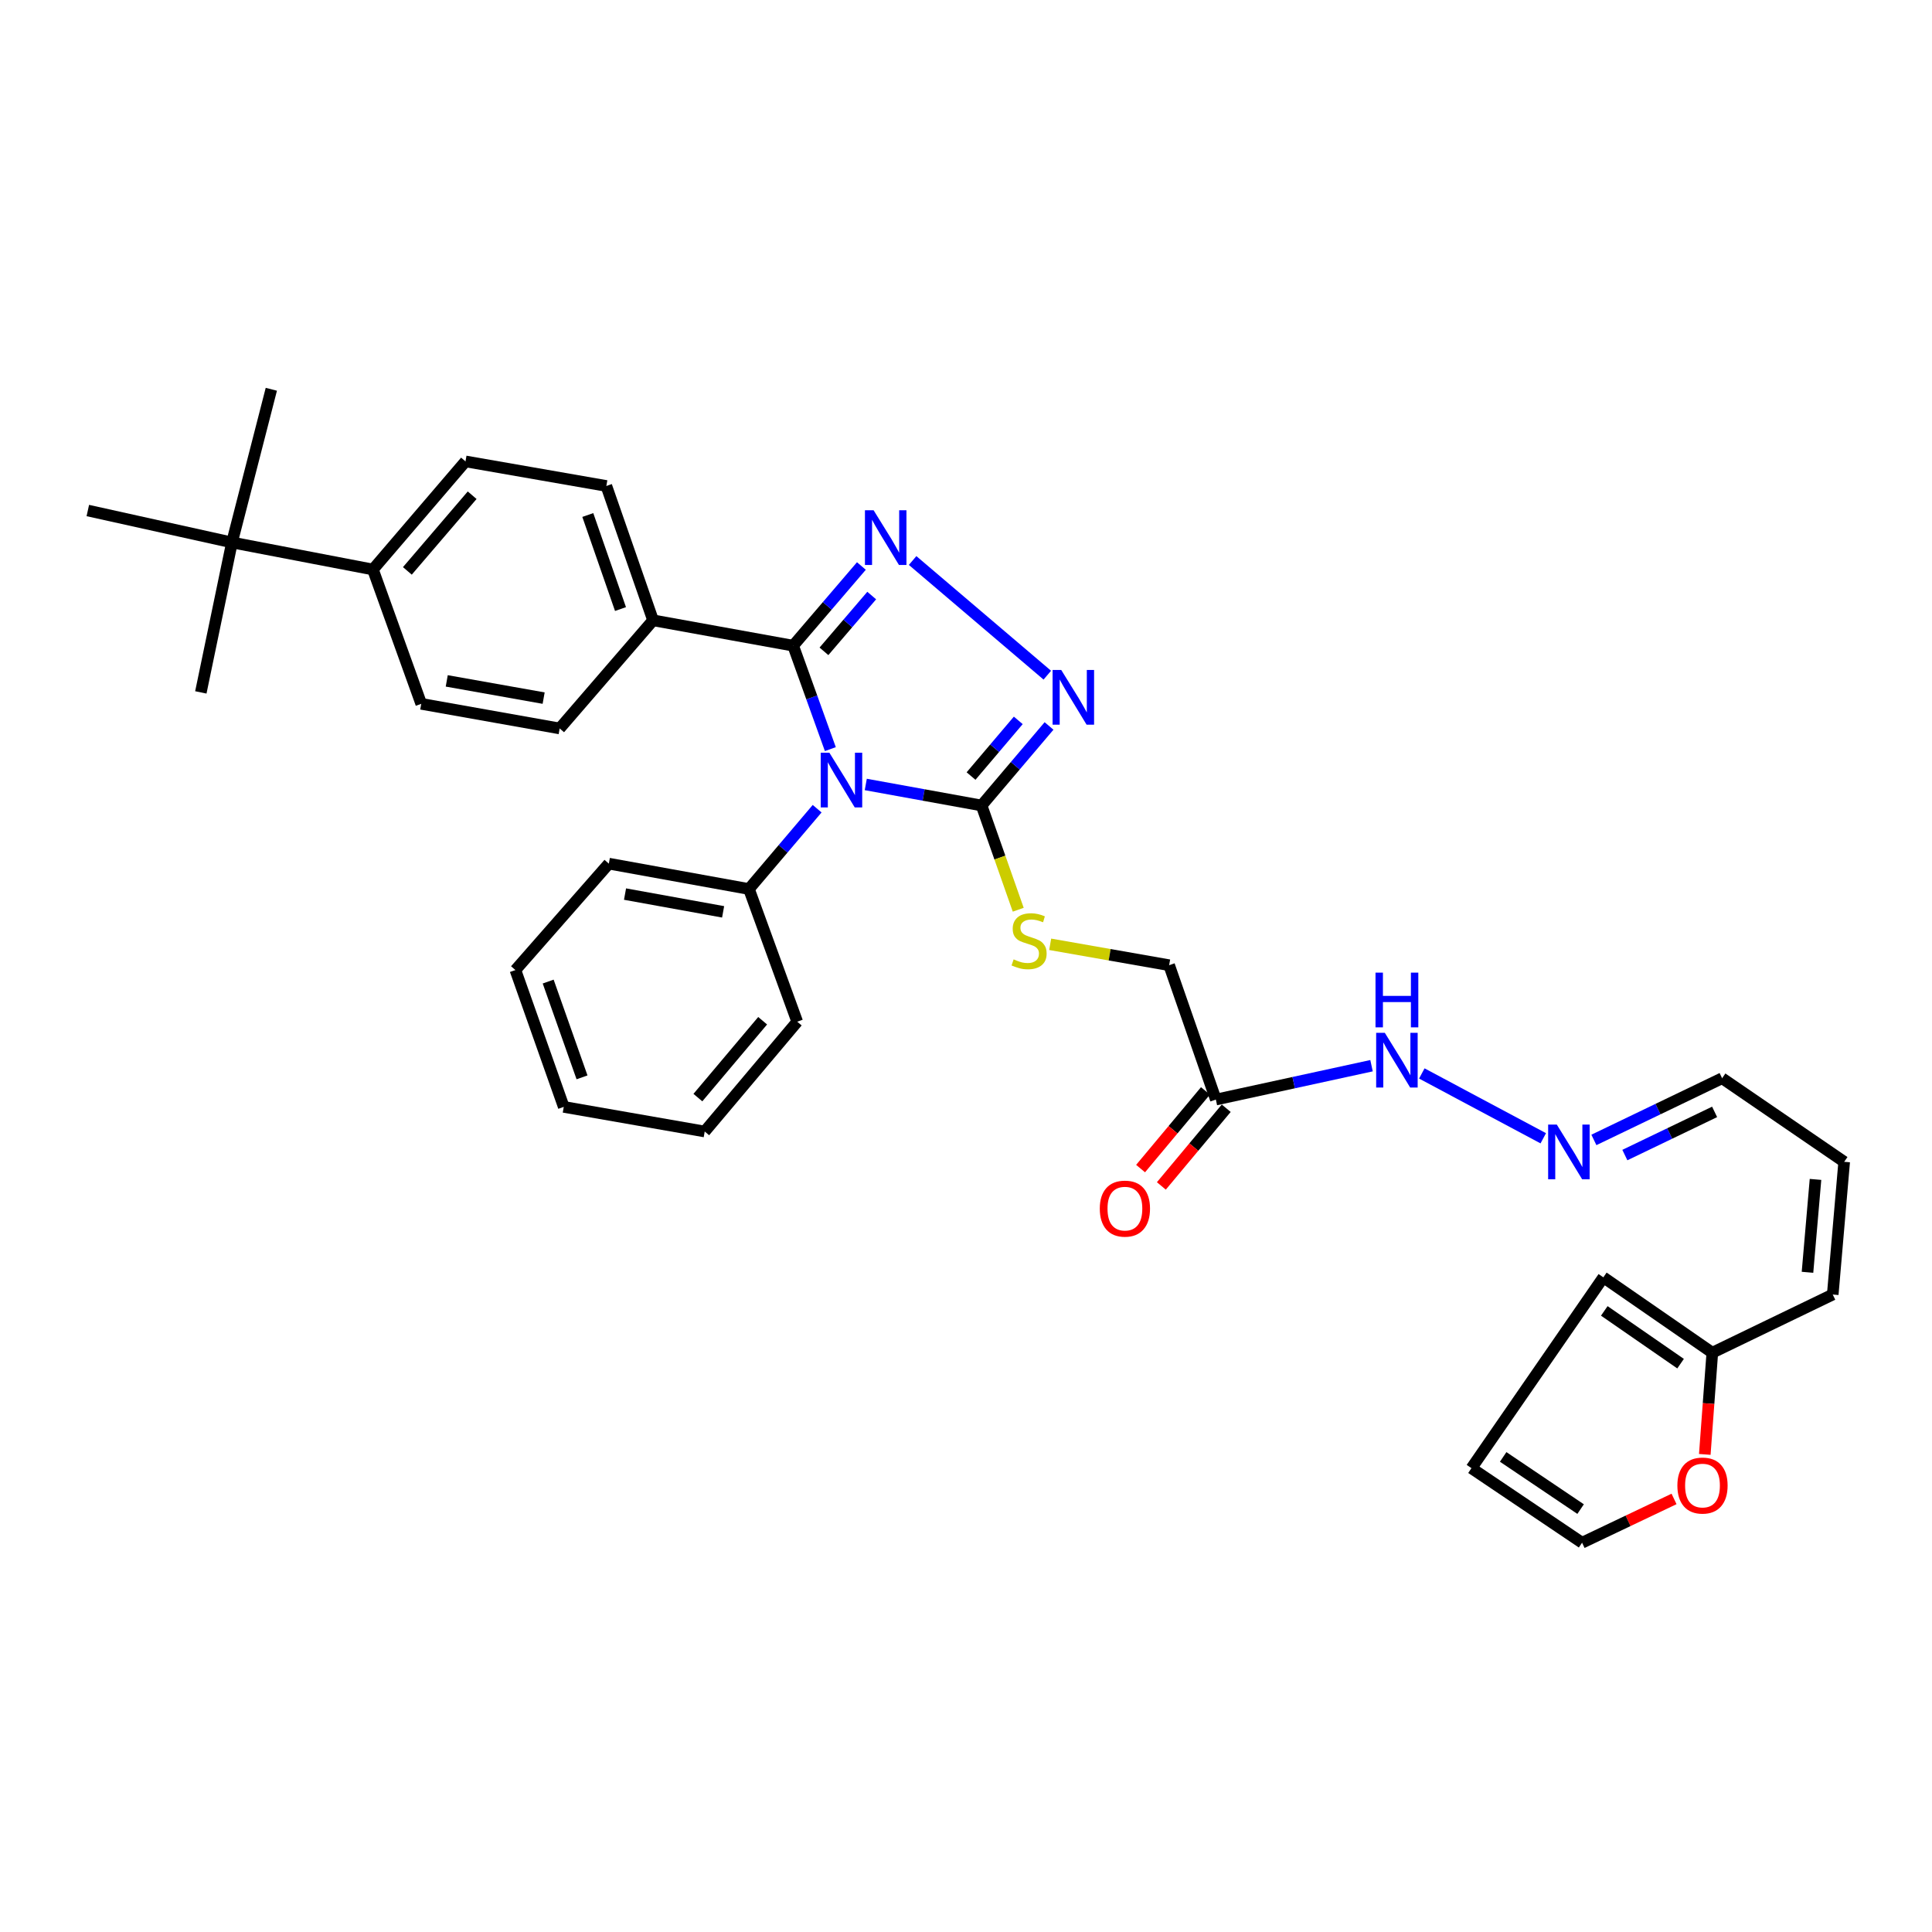 <?xml version='1.0' encoding='iso-8859-1'?>
<svg version='1.1' baseProfile='full'
              xmlns='http://www.w3.org/2000/svg'
                      xmlns:rdkit='http://www.rdkit.org/xml'
                      xmlns:xlink='http://www.w3.org/1999/xlink'
                  xml:space='preserve'
width='1000px' height='1000px' viewBox='0 0 1000 1000'>
<!-- END OF HEADER -->
<rect style='opacity:1.0;fill:#FFFFFF;stroke:none' width='1000' height='1000' x='0' y='0'> </rect>
<path class='bond-0' d='M 429.787,387.745 L 420.163,360.975' style='fill:none;fill-rule:evenodd;stroke:#0000FF;stroke-width:6px;stroke-linecap:butt;stroke-linejoin:miter;stroke-opacity:1' />
<path class='bond-0' d='M 420.163,360.975 L 410.538,334.205' style='fill:none;fill-rule:evenodd;stroke:#000000;stroke-width:6px;stroke-linecap:butt;stroke-linejoin:miter;stroke-opacity:1' />
<path class='bond-2' d='M 448.124,406.037 L 478.089,411.478' style='fill:none;fill-rule:evenodd;stroke:#0000FF;stroke-width:6px;stroke-linecap:butt;stroke-linejoin:miter;stroke-opacity:1' />
<path class='bond-2' d='M 478.089,411.478 L 508.054,416.92' style='fill:none;fill-rule:evenodd;stroke:#000000;stroke-width:6px;stroke-linecap:butt;stroke-linejoin:miter;stroke-opacity:1' />
<path class='bond-7' d='M 422.952,418.583 L 405.306,439.369' style='fill:none;fill-rule:evenodd;stroke:#0000FF;stroke-width:6px;stroke-linecap:butt;stroke-linejoin:miter;stroke-opacity:1' />
<path class='bond-7' d='M 405.306,439.369 L 387.659,460.156' style='fill:none;fill-rule:evenodd;stroke:#000000;stroke-width:6px;stroke-linecap:butt;stroke-linejoin:miter;stroke-opacity:1' />
<path class='bond-1' d='M 410.538,334.205 L 428.197,313.583' style='fill:none;fill-rule:evenodd;stroke:#000000;stroke-width:6px;stroke-linecap:butt;stroke-linejoin:miter;stroke-opacity:1' />
<path class='bond-1' d='M 428.197,313.583 L 445.855,292.961' style='fill:none;fill-rule:evenodd;stroke:#0000FF;stroke-width:6px;stroke-linecap:butt;stroke-linejoin:miter;stroke-opacity:1' />
<path class='bond-1' d='M 426.476,337.129 L 438.837,322.694' style='fill:none;fill-rule:evenodd;stroke:#000000;stroke-width:6px;stroke-linecap:butt;stroke-linejoin:miter;stroke-opacity:1' />
<path class='bond-1' d='M 438.837,322.694 L 451.198,308.258' style='fill:none;fill-rule:evenodd;stroke:#0000FF;stroke-width:6px;stroke-linecap:butt;stroke-linejoin:miter;stroke-opacity:1' />
<path class='bond-6' d='M 410.538,334.205 L 338.026,321.077' style='fill:none;fill-rule:evenodd;stroke:#000000;stroke-width:6px;stroke-linecap:butt;stroke-linejoin:miter;stroke-opacity:1' />
<path class='bond-34' d='M 472.365,290.124 L 542.084,349.469' style='fill:none;fill-rule:evenodd;stroke:#0000FF;stroke-width:6px;stroke-linecap:butt;stroke-linejoin:miter;stroke-opacity:1' />
<path class='bond-3' d='M 508.054,416.92 L 525.517,396.338' style='fill:none;fill-rule:evenodd;stroke:#000000;stroke-width:6px;stroke-linecap:butt;stroke-linejoin:miter;stroke-opacity:1' />
<path class='bond-3' d='M 525.517,396.338 L 542.98,375.757' style='fill:none;fill-rule:evenodd;stroke:#0000FF;stroke-width:6px;stroke-linecap:butt;stroke-linejoin:miter;stroke-opacity:1' />
<path class='bond-3' d='M 502.612,401.683 L 514.836,387.276' style='fill:none;fill-rule:evenodd;stroke:#000000;stroke-width:6px;stroke-linecap:butt;stroke-linejoin:miter;stroke-opacity:1' />
<path class='bond-3' d='M 514.836,387.276 L 527.06,372.869' style='fill:none;fill-rule:evenodd;stroke:#0000FF;stroke-width:6px;stroke-linecap:butt;stroke-linejoin:miter;stroke-opacity:1' />
<path class='bond-4' d='M 508.054,416.92 L 517.544,443.897' style='fill:none;fill-rule:evenodd;stroke:#000000;stroke-width:6px;stroke-linecap:butt;stroke-linejoin:miter;stroke-opacity:1' />
<path class='bond-4' d='M 517.544,443.897 L 527.034,470.875' style='fill:none;fill-rule:evenodd;stroke:#CCCC00;stroke-width:6px;stroke-linecap:butt;stroke-linejoin:miter;stroke-opacity:1' />
<path class='bond-19' d='M 543.573,488.768 L 574.358,494.178' style='fill:none;fill-rule:evenodd;stroke:#CCCC00;stroke-width:6px;stroke-linecap:butt;stroke-linejoin:miter;stroke-opacity:1' />
<path class='bond-19' d='M 574.358,494.178 L 605.142,499.588' style='fill:none;fill-rule:evenodd;stroke:#000000;stroke-width:6px;stroke-linecap:butt;stroke-linejoin:miter;stroke-opacity:1' />
<path class='bond-5' d='M 629.321,569.135 L 605.142,499.588' style='fill:none;fill-rule:evenodd;stroke:#000000;stroke-width:6px;stroke-linecap:butt;stroke-linejoin:miter;stroke-opacity:1' />
<path class='bond-13' d='M 629.321,569.135 L 669.611,560.37' style='fill:none;fill-rule:evenodd;stroke:#000000;stroke-width:6px;stroke-linecap:butt;stroke-linejoin:miter;stroke-opacity:1' />
<path class='bond-13' d='M 669.611,560.37 L 709.902,551.604' style='fill:none;fill-rule:evenodd;stroke:#0000FF;stroke-width:6px;stroke-linecap:butt;stroke-linejoin:miter;stroke-opacity:1' />
<path class='bond-15' d='M 623.945,564.646 L 607.155,584.75' style='fill:none;fill-rule:evenodd;stroke:#000000;stroke-width:6px;stroke-linecap:butt;stroke-linejoin:miter;stroke-opacity:1' />
<path class='bond-15' d='M 607.155,584.75 L 590.365,604.855' style='fill:none;fill-rule:evenodd;stroke:#FF0000;stroke-width:6px;stroke-linecap:butt;stroke-linejoin:miter;stroke-opacity:1' />
<path class='bond-15' d='M 634.697,573.625 L 617.906,593.729' style='fill:none;fill-rule:evenodd;stroke:#000000;stroke-width:6px;stroke-linecap:butt;stroke-linejoin:miter;stroke-opacity:1' />
<path class='bond-15' d='M 617.906,593.729 L 601.116,613.834' style='fill:none;fill-rule:evenodd;stroke:#FF0000;stroke-width:6px;stroke-linecap:butt;stroke-linejoin:miter;stroke-opacity:1' />
<path class='bond-21' d='M 338.026,321.077 L 289.684,377.045' style='fill:none;fill-rule:evenodd;stroke:#000000;stroke-width:6px;stroke-linecap:butt;stroke-linejoin:miter;stroke-opacity:1' />
<path class='bond-22' d='M 338.026,321.077 L 313.847,251.537' style='fill:none;fill-rule:evenodd;stroke:#000000;stroke-width:6px;stroke-linecap:butt;stroke-linejoin:miter;stroke-opacity:1' />
<path class='bond-22' d='M 321.168,315.246 L 304.243,266.568' style='fill:none;fill-rule:evenodd;stroke:#000000;stroke-width:6px;stroke-linecap:butt;stroke-linejoin:miter;stroke-opacity:1' />
<path class='bond-29' d='M 387.659,460.156 L 315.131,447.02' style='fill:none;fill-rule:evenodd;stroke:#000000;stroke-width:6px;stroke-linecap:butt;stroke-linejoin:miter;stroke-opacity:1' />
<path class='bond-29' d='M 374.284,471.969 L 323.514,462.774' style='fill:none;fill-rule:evenodd;stroke:#000000;stroke-width:6px;stroke-linecap:butt;stroke-linejoin:miter;stroke-opacity:1' />
<path class='bond-30' d='M 387.659,460.156 L 412.639,528.832' style='fill:none;fill-rule:evenodd;stroke:#000000;stroke-width:6px;stroke-linecap:butt;stroke-linejoin:miter;stroke-opacity:1' />
<path class='bond-8' d='M 886.29,700.16 L 948.623,670.044' style='fill:none;fill-rule:evenodd;stroke:#000000;stroke-width:6px;stroke-linecap:butt;stroke-linejoin:miter;stroke-opacity:1' />
<path class='bond-9' d='M 886.29,700.16 L 884.342,726.477' style='fill:none;fill-rule:evenodd;stroke:#000000;stroke-width:6px;stroke-linecap:butt;stroke-linejoin:miter;stroke-opacity:1' />
<path class='bond-9' d='M 884.342,726.477 L 882.395,752.795' style='fill:none;fill-rule:evenodd;stroke:#FF0000;stroke-width:6px;stroke-linecap:butt;stroke-linejoin:miter;stroke-opacity:1' />
<path class='bond-16' d='M 886.29,700.16 L 829.886,661.149' style='fill:none;fill-rule:evenodd;stroke:#000000;stroke-width:6px;stroke-linecap:butt;stroke-linejoin:miter;stroke-opacity:1' />
<path class='bond-16' d='M 869.861,705.829 L 830.378,678.521' style='fill:none;fill-rule:evenodd;stroke:#000000;stroke-width:6px;stroke-linecap:butt;stroke-linejoin:miter;stroke-opacity:1' />
<path class='bond-17' d='M 866.482,775.847 L 842.682,787.178' style='fill:none;fill-rule:evenodd;stroke:#FF0000;stroke-width:6px;stroke-linecap:butt;stroke-linejoin:miter;stroke-opacity:1' />
<path class='bond-17' d='M 842.682,787.178 L 818.882,798.509' style='fill:none;fill-rule:evenodd;stroke:#000000;stroke-width:6px;stroke-linecap:butt;stroke-linejoin:miter;stroke-opacity:1' />
<path class='bond-10' d='M 120.068,280.782 L 193.024,294.774' style='fill:none;fill-rule:evenodd;stroke:#000000;stroke-width:6px;stroke-linecap:butt;stroke-linejoin:miter;stroke-opacity:1' />
<path class='bond-26' d='M 120.068,280.782 L 45.455,264.245' style='fill:none;fill-rule:evenodd;stroke:#000000;stroke-width:6px;stroke-linecap:butt;stroke-linejoin:miter;stroke-opacity:1' />
<path class='bond-27' d='M 120.068,280.782 L 140.441,201.491' style='fill:none;fill-rule:evenodd;stroke:#000000;stroke-width:6px;stroke-linecap:butt;stroke-linejoin:miter;stroke-opacity:1' />
<path class='bond-28' d='M 120.068,280.782 L 103.952,358.384' style='fill:none;fill-rule:evenodd;stroke:#000000;stroke-width:6px;stroke-linecap:butt;stroke-linejoin:miter;stroke-opacity:1' />
<path class='bond-11' d='M 193.024,294.774 L 240.938,238.821' style='fill:none;fill-rule:evenodd;stroke:#000000;stroke-width:6px;stroke-linecap:butt;stroke-linejoin:miter;stroke-opacity:1' />
<path class='bond-11' d='M 210.851,295.492 L 244.39,256.325' style='fill:none;fill-rule:evenodd;stroke:#000000;stroke-width:6px;stroke-linecap:butt;stroke-linejoin:miter;stroke-opacity:1' />
<path class='bond-36' d='M 193.024,294.774 L 218.036,364.306' style='fill:none;fill-rule:evenodd;stroke:#000000;stroke-width:6px;stroke-linecap:butt;stroke-linejoin:miter;stroke-opacity:1' />
<path class='bond-12' d='M 798.795,589.171 L 735.926,555.623' style='fill:none;fill-rule:evenodd;stroke:#0000FF;stroke-width:6px;stroke-linecap:butt;stroke-linejoin:miter;stroke-opacity:1' />
<path class='bond-25' d='M 824.997,590.023 L 858.181,574.062' style='fill:none;fill-rule:evenodd;stroke:#0000FF;stroke-width:6px;stroke-linecap:butt;stroke-linejoin:miter;stroke-opacity:1' />
<path class='bond-25' d='M 858.181,574.062 L 891.364,558.1' style='fill:none;fill-rule:evenodd;stroke:#000000;stroke-width:6px;stroke-linecap:butt;stroke-linejoin:miter;stroke-opacity:1' />
<path class='bond-25' d='M 841.024,597.858 L 864.252,586.685' style='fill:none;fill-rule:evenodd;stroke:#0000FF;stroke-width:6px;stroke-linecap:butt;stroke-linejoin:miter;stroke-opacity:1' />
<path class='bond-25' d='M 864.252,586.685 L 887.481,575.512' style='fill:none;fill-rule:evenodd;stroke:#000000;stroke-width:6px;stroke-linecap:butt;stroke-linejoin:miter;stroke-opacity:1' />
<path class='bond-14' d='M 948.623,670.044 L 954.545,601.36' style='fill:none;fill-rule:evenodd;stroke:#000000;stroke-width:6px;stroke-linecap:butt;stroke-linejoin:miter;stroke-opacity:1' />
<path class='bond-14' d='M 935.556,658.538 L 939.701,610.46' style='fill:none;fill-rule:evenodd;stroke:#000000;stroke-width:6px;stroke-linecap:butt;stroke-linejoin:miter;stroke-opacity:1' />
<path class='bond-18' d='M 829.886,661.149 L 761.622,759.926' style='fill:none;fill-rule:evenodd;stroke:#000000;stroke-width:6px;stroke-linecap:butt;stroke-linejoin:miter;stroke-opacity:1' />
<path class='bond-37' d='M 818.882,798.509 L 761.622,759.926' style='fill:none;fill-rule:evenodd;stroke:#000000;stroke-width:6px;stroke-linecap:butt;stroke-linejoin:miter;stroke-opacity:1' />
<path class='bond-37' d='M 818.121,781.105 L 778.039,754.097' style='fill:none;fill-rule:evenodd;stroke:#000000;stroke-width:6px;stroke-linecap:butt;stroke-linejoin:miter;stroke-opacity:1' />
<path class='bond-20' d='M 954.545,601.36 L 891.364,558.1' style='fill:none;fill-rule:evenodd;stroke:#000000;stroke-width:6px;stroke-linecap:butt;stroke-linejoin:miter;stroke-opacity:1' />
<path class='bond-24' d='M 289.684,377.045 L 218.036,364.306' style='fill:none;fill-rule:evenodd;stroke:#000000;stroke-width:6px;stroke-linecap:butt;stroke-linejoin:miter;stroke-opacity:1' />
<path class='bond-24' d='M 281.389,361.343 L 231.235,352.425' style='fill:none;fill-rule:evenodd;stroke:#000000;stroke-width:6px;stroke-linecap:butt;stroke-linejoin:miter;stroke-opacity:1' />
<path class='bond-23' d='M 313.847,251.537 L 240.938,238.821' style='fill:none;fill-rule:evenodd;stroke:#000000;stroke-width:6px;stroke-linecap:butt;stroke-linejoin:miter;stroke-opacity:1' />
<path class='bond-32' d='M 315.131,447.02 L 266.774,502.101' style='fill:none;fill-rule:evenodd;stroke:#000000;stroke-width:6px;stroke-linecap:butt;stroke-linejoin:miter;stroke-opacity:1' />
<path class='bond-31' d='M 412.639,528.832 L 364.757,585.664' style='fill:none;fill-rule:evenodd;stroke:#000000;stroke-width:6px;stroke-linecap:butt;stroke-linejoin:miter;stroke-opacity:1' />
<path class='bond-31' d='M 394.745,528.332 L 361.227,568.114' style='fill:none;fill-rule:evenodd;stroke:#000000;stroke-width:6px;stroke-linecap:butt;stroke-linejoin:miter;stroke-opacity:1' />
<path class='bond-33' d='M 364.757,585.664 L 291.801,572.925' style='fill:none;fill-rule:evenodd;stroke:#000000;stroke-width:6px;stroke-linecap:butt;stroke-linejoin:miter;stroke-opacity:1' />
<path class='bond-35' d='M 266.774,502.101 L 291.801,572.925' style='fill:none;fill-rule:evenodd;stroke:#000000;stroke-width:6px;stroke-linecap:butt;stroke-linejoin:miter;stroke-opacity:1' />
<path class='bond-35' d='M 283.735,508.058 L 301.254,557.634' style='fill:none;fill-rule:evenodd;stroke:#000000;stroke-width:6px;stroke-linecap:butt;stroke-linejoin:miter;stroke-opacity:1' />
<path  class='atom-0' d='M 429.282 389.592
L 438.562 404.592
Q 439.482 406.072, 440.962 408.752
Q 442.442 411.432, 442.522 411.592
L 442.522 389.592
L 446.282 389.592
L 446.282 417.912
L 442.402 417.912
L 432.442 401.512
Q 431.282 399.592, 430.042 397.392
Q 428.842 395.192, 428.482 394.512
L 428.482 417.912
L 424.802 417.912
L 424.802 389.592
L 429.282 389.592
' fill='#0000FF'/>
<path  class='atom-2' d='M 452.176 264.108
L 461.456 279.108
Q 462.376 280.588, 463.856 283.268
Q 465.336 285.948, 465.416 286.108
L 465.416 264.108
L 469.176 264.108
L 469.176 292.428
L 465.296 292.428
L 455.336 276.028
Q 454.176 274.108, 452.936 271.908
Q 451.736 269.708, 451.376 269.028
L 451.376 292.428
L 447.696 292.428
L 447.696 264.108
L 452.176 264.108
' fill='#0000FF'/>
<path  class='atom-4' d='M 549.296 346.776
L 558.576 361.776
Q 559.496 363.256, 560.976 365.936
Q 562.456 368.616, 562.536 368.776
L 562.536 346.776
L 566.296 346.776
L 566.296 375.096
L 562.416 375.096
L 552.456 358.696
Q 551.296 356.776, 550.056 354.576
Q 548.856 352.376, 548.496 351.696
L 548.496 375.096
L 544.816 375.096
L 544.816 346.776
L 549.296 346.776
' fill='#0000FF'/>
<path  class='atom-5' d='M 524.653 496.568
Q 524.973 496.688, 526.293 497.248
Q 527.613 497.808, 529.053 498.168
Q 530.533 498.488, 531.973 498.488
Q 534.653 498.488, 536.213 497.208
Q 537.773 495.888, 537.773 493.608
Q 537.773 492.048, 536.973 491.088
Q 536.213 490.128, 535.013 489.608
Q 533.813 489.088, 531.813 488.488
Q 529.293 487.728, 527.773 487.008
Q 526.293 486.288, 525.213 484.768
Q 524.173 483.248, 524.173 480.688
Q 524.173 477.128, 526.573 474.928
Q 529.013 472.728, 533.813 472.728
Q 537.093 472.728, 540.813 474.288
L 539.893 477.368
Q 536.493 475.968, 533.933 475.968
Q 531.173 475.968, 529.653 477.128
Q 528.133 478.248, 528.173 480.208
Q 528.173 481.728, 528.933 482.648
Q 529.733 483.568, 530.853 484.088
Q 532.013 484.608, 533.933 485.208
Q 536.493 486.008, 538.013 486.808
Q 539.533 487.608, 540.613 489.248
Q 541.733 490.848, 541.733 493.608
Q 541.733 497.528, 539.093 499.648
Q 536.493 501.728, 532.133 501.728
Q 529.613 501.728, 527.693 501.168
Q 525.813 500.648, 523.573 499.728
L 524.653 496.568
' fill='#CCCC00'/>
<path  class='atom-10' d='M 868.208 768.916
Q 868.208 762.116, 871.568 758.316
Q 874.928 754.516, 881.208 754.516
Q 887.488 754.516, 890.848 758.316
Q 894.208 762.116, 894.208 768.916
Q 894.208 775.796, 890.808 779.716
Q 887.408 783.596, 881.208 783.596
Q 874.968 783.596, 871.568 779.716
Q 868.208 775.836, 868.208 768.916
M 881.208 780.396
Q 885.528 780.396, 887.848 777.516
Q 890.208 774.596, 890.208 768.916
Q 890.208 763.356, 887.848 760.556
Q 885.528 757.716, 881.208 757.716
Q 876.888 757.716, 874.528 760.516
Q 872.208 763.316, 872.208 768.916
Q 872.208 774.636, 874.528 777.516
Q 876.888 780.396, 881.208 780.396
' fill='#FF0000'/>
<path  class='atom-13' d='M 805.797 582.088
L 815.077 597.088
Q 815.997 598.568, 817.477 601.248
Q 818.957 603.928, 819.037 604.088
L 819.037 582.088
L 822.797 582.088
L 822.797 610.408
L 818.917 610.408
L 808.957 594.008
Q 807.797 592.088, 806.557 589.888
Q 805.357 587.688, 804.997 587.008
L 804.997 610.408
L 801.317 610.408
L 801.317 582.088
L 805.797 582.088
' fill='#0000FF'/>
<path  class='atom-14' d='M 716.779 534.586
L 726.059 549.586
Q 726.979 551.066, 728.459 553.746
Q 729.939 556.426, 730.019 556.586
L 730.019 534.586
L 733.779 534.586
L 733.779 562.906
L 729.899 562.906
L 719.939 546.506
Q 718.779 544.586, 717.539 542.386
Q 716.339 540.186, 715.979 539.506
L 715.979 562.906
L 712.299 562.906
L 712.299 534.586
L 716.779 534.586
' fill='#0000FF'/>
<path  class='atom-14' d='M 711.959 503.434
L 715.799 503.434
L 715.799 515.474
L 730.279 515.474
L 730.279 503.434
L 734.119 503.434
L 734.119 531.754
L 730.279 531.754
L 730.279 518.674
L 715.799 518.674
L 715.799 531.754
L 711.959 531.754
L 711.959 503.434
' fill='#0000FF'/>
<path  class='atom-16' d='M 569.248 625.58
Q 569.248 618.78, 572.608 614.98
Q 575.968 611.18, 582.248 611.18
Q 588.528 611.18, 591.888 614.98
Q 595.248 618.78, 595.248 625.58
Q 595.248 632.46, 591.848 636.38
Q 588.448 640.26, 582.248 640.26
Q 576.008 640.26, 572.608 636.38
Q 569.248 632.5, 569.248 625.58
M 582.248 637.06
Q 586.568 637.06, 588.888 634.18
Q 591.248 631.26, 591.248 625.58
Q 591.248 620.02, 588.888 617.22
Q 586.568 614.38, 582.248 614.38
Q 577.928 614.38, 575.568 617.18
Q 573.248 619.98, 573.248 625.58
Q 573.248 631.3, 575.568 634.18
Q 577.928 637.06, 582.248 637.06
' fill='#FF0000'/>
</svg>
